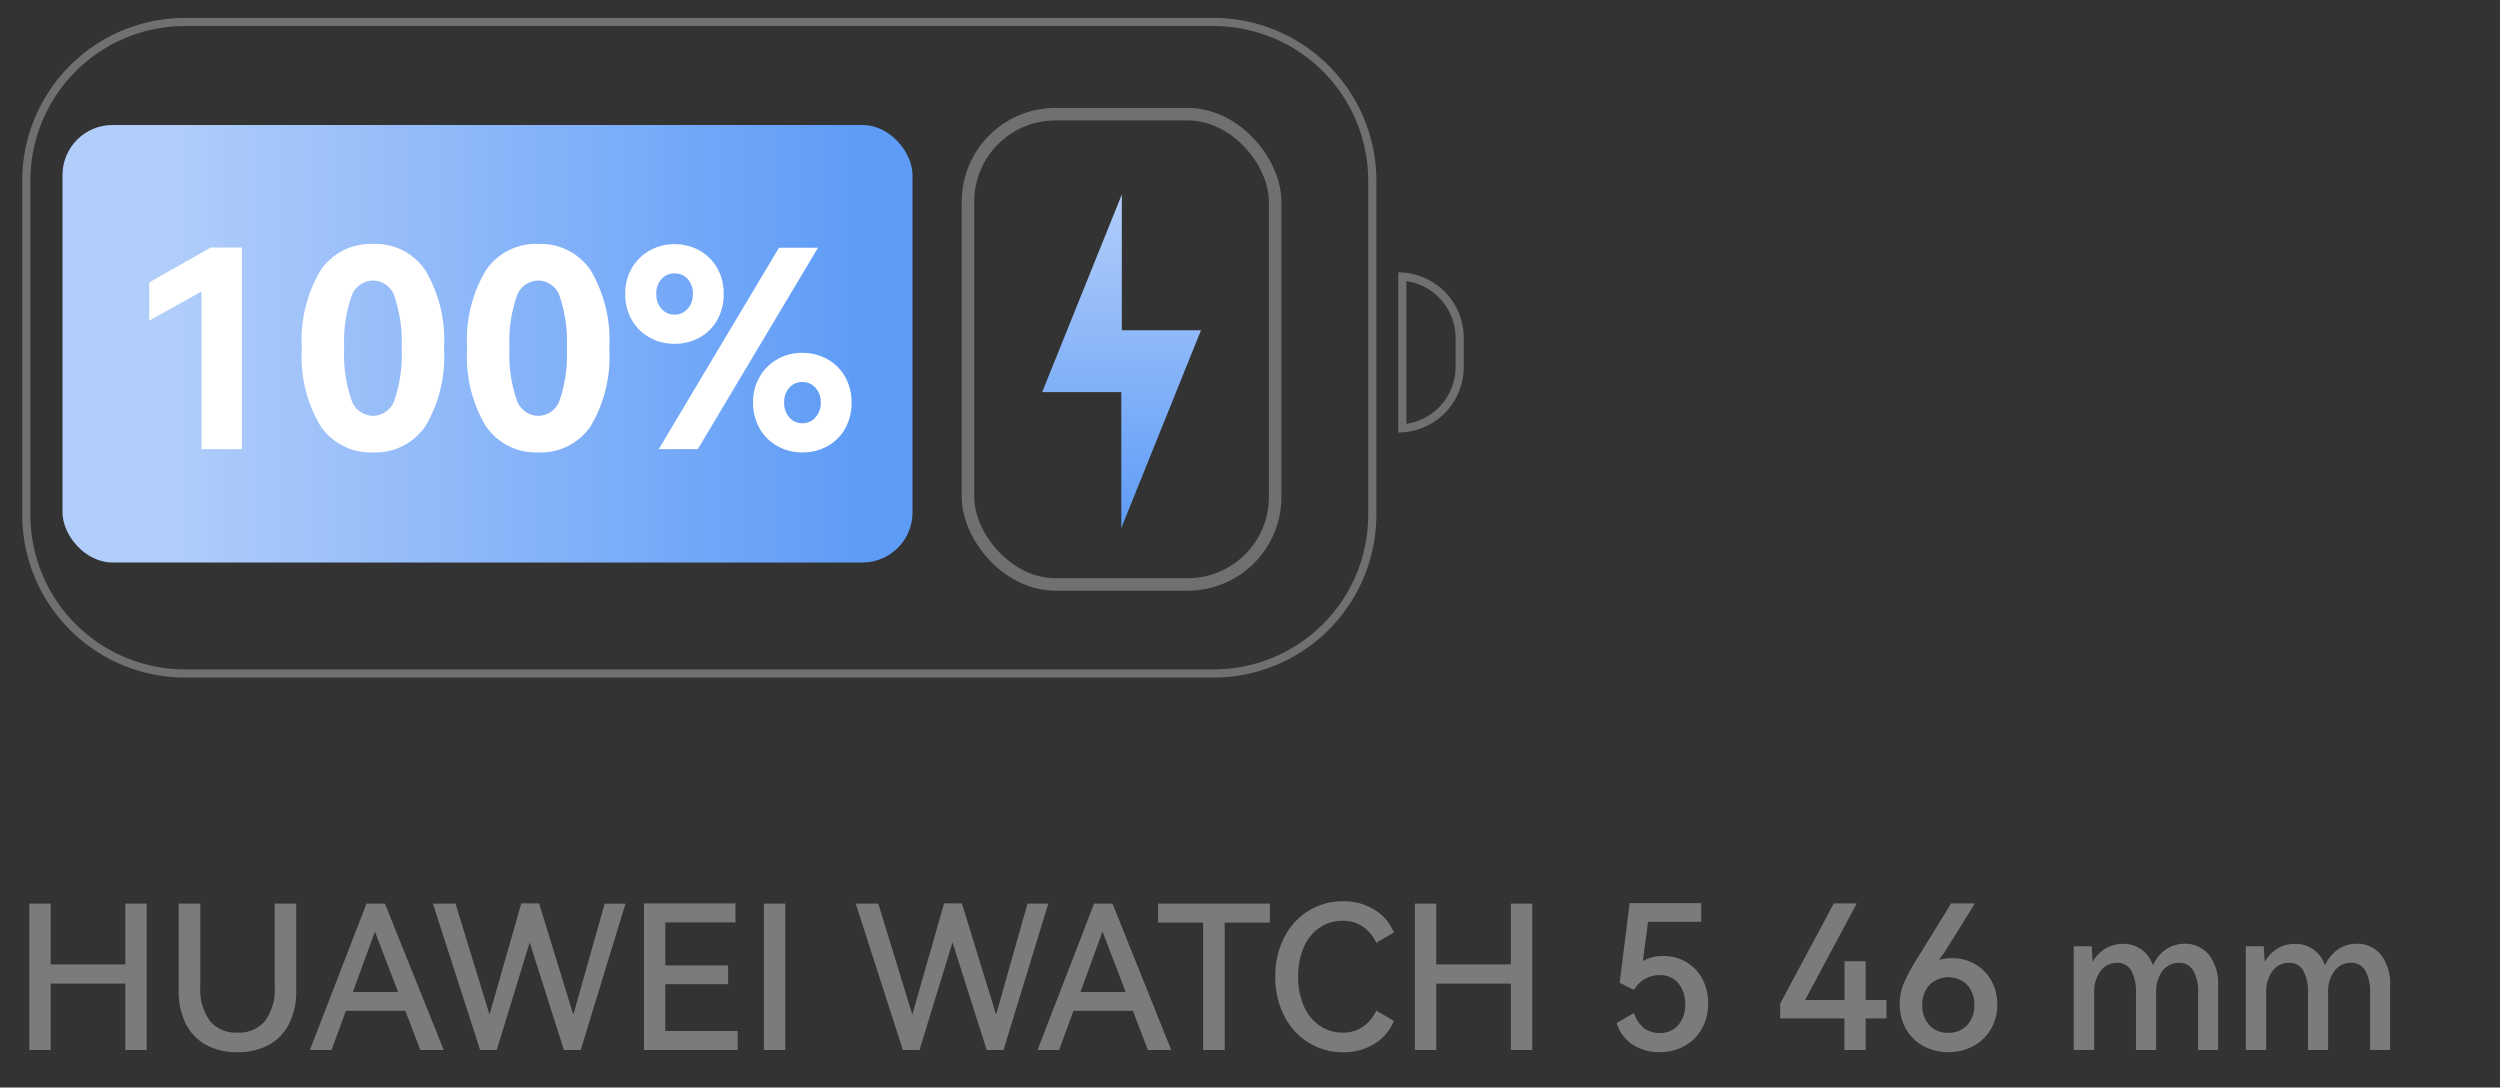 <svg xmlns="http://www.w3.org/2000/svg" xmlns:xlink="http://www.w3.org/1999/xlink" width="200" height="87" viewBox="0 0 200 87">
  <rect x="0" y="0" width="200" height="87" fill="#333333" stroke="none"/>
  <defs>
    <clipPath id="clip-path">
      <rect id="矩形_26250" data-name="矩形 26250" width="116.445" height="53.856" fill="none"/>
    </clipPath>
    <linearGradient id="linear-gradient" x1="0.5" x2="0.5" y2="1" gradientUnits="objectBoundingBox">
      <stop offset="0" stop-color="#b1cdfa"/>
      <stop offset="1" stop-color="#5f9cf7"/>
    </linearGradient>
    <linearGradient id="linear-gradient-2" x1="0.124" y1="0.5" x2="0.933" y2="0.5" xlink:href="#linear-gradient"/>
  </defs>
  <g id="_1" data-name="1" transform="translate(-5030 -3553)">
    <path id="路径_28269" data-name="路径 28269" d="M3.056,8.152H9.024V3.288h1.712V15H9.024V9.688H3.056V15H1.344V3.288H3.056Zm17.92-4.864H22.7v6.976a5.748,5.748,0,0,1-.56,2.616,3.932,3.932,0,0,1-1.616,1.7A5.092,5.092,0,0,1,18,15.176a5.092,5.092,0,0,1-2.528-.592,3.932,3.932,0,0,1-1.616-1.7,5.748,5.748,0,0,1-.56-2.616V3.288h1.728v6.64a4.239,4.239,0,0,0,.768,2.744A2.692,2.692,0,0,0,18,13.608a2.692,2.692,0,0,0,2.208-.936,4.239,4.239,0,0,0,.768-2.744Zm8.816,0L34.5,15H32.624l-1.2-3.136H26.672L25.52,15H23.792L28.32,3.288Zm1.056,7.072L28.992,5.528l-1.76,4.832Zm11.28-7.088,2.736,8.9,2.512-8.88H49.04L45.456,15H44.112L41.376,6.392,38.736,15H37.408L33.632,3.288H35.44l2.72,8.88,2.544-8.9Zm15.12,6.464H52.224V13.48h5.792V15h-7.5V3.272H57.84v1.52H52.224v3.44h5.024ZM61.824,15H60.112V3.288h1.712ZM75.952,3.272l2.736,8.9L81.2,3.288h1.664L79.28,15H77.936L75.2,6.392,72.56,15H71.232L67.456,3.288h1.808l2.72,8.88,2.544-8.9ZM88,3.288,92.7,15H90.832l-1.2-3.136H84.88L83.728,15H82L86.528,3.288Zm1.056,7.072L87.2,5.528,85.44,10.36Zm2.592-7.072h8.944v1.52H96.976V15H95.248V4.808h-3.6Zm14.768,10.32a2.774,2.774,0,0,0,1.616-.464,3.237,3.237,0,0,0,1.072-1.3l1.408.832A3.8,3.8,0,0,1,108.96,14.5a4.64,4.64,0,0,1-2.512.68,5.149,5.149,0,0,1-2.744-.76,5.353,5.353,0,0,1-1.96-2.136,6.7,6.7,0,0,1-.72-3.152,6.7,6.7,0,0,1,.72-3.152,5.3,5.3,0,0,1,1.96-2.128,5.19,5.19,0,0,1,2.744-.752,4.64,4.64,0,0,1,2.512.68,3.8,3.8,0,0,1,1.552,1.816l-1.408.832a3.237,3.237,0,0,0-1.072-1.3,2.774,2.774,0,0,0-1.616-.464,3.235,3.235,0,0,0-1.856.552A3.579,3.579,0,0,0,103.3,6.784a5.761,5.761,0,0,0-.448,2.344,5.761,5.761,0,0,0,.448,2.344,3.634,3.634,0,0,0,1.264,1.576A3.2,3.2,0,0,0,106.416,13.608ZM113.9,8.152h5.968V3.288h1.712V15h-1.712V9.688H113.9V15h-1.712V3.288H113.9Zm18.144-.672a3.6,3.6,0,0,1,1.848.48A3.362,3.362,0,0,1,135.184,9.3a4.094,4.094,0,0,1,.464,1.968,4.042,4.042,0,0,1-.512,2.056,3.523,3.523,0,0,1-1.4,1.368,4.055,4.055,0,0,1-1.96.48,3.9,3.9,0,0,1-2.144-.592,3.109,3.109,0,0,1-1.3-1.744l1.392-.8a2.371,2.371,0,0,0,.776,1.2,2,2,0,0,0,1.256.4,1.876,1.876,0,0,0,1.52-.648,2.488,2.488,0,0,0,.544-1.656,2.56,2.56,0,0,0-.536-1.648,1.859,1.859,0,0,0-1.544-.672,2.293,2.293,0,0,0-2.016,1.184l-1.152-.576.8-6.368H135.1V4.744h-4.256l-.416,3.136A3.271,3.271,0,0,1,132.048,7.48Zm16.208.416V11h1.664v1.472h-1.664V15h-1.7V12.472h-5.136V11.288l4.288-8.016h1.84L143.408,11h3.152V7.9Zm6.9-.24a3.619,3.619,0,0,1,1.88.488A3.446,3.446,0,0,1,158.32,9.48a3.868,3.868,0,0,1,.464,1.888,3.8,3.8,0,0,1-.512,1.96,3.6,3.6,0,0,1-1.408,1.36,4.326,4.326,0,0,1-3.992,0,3.539,3.539,0,0,1-1.392-1.368,3.984,3.984,0,0,1-.5-2.016,4.2,4.2,0,0,1,.32-1.632,14.97,14.97,0,0,1,1.072-1.984l2.72-4.416h1.9L154.624,7.08l-.5.72A3.157,3.157,0,0,1,155.152,7.656Zm-.288,5.968a1.958,1.958,0,0,0,1.512-.616,2.256,2.256,0,0,0,.568-1.592,2.3,2.3,0,0,0-.568-1.624,2.154,2.154,0,0,0-3.024.008,2.308,2.308,0,0,0-.568,1.616,2.249,2.249,0,0,0,.568,1.6A1.971,1.971,0,0,0,154.864,13.624ZM173.776,6.5a2.416,2.416,0,0,1,1.928.872,3.753,3.753,0,0,1,.744,2.5V15h-1.6V10.424a3.412,3.412,0,0,0-.384-1.768,1.261,1.261,0,0,0-1.152-.632,1.621,1.621,0,0,0-1.3.632,2.763,2.763,0,0,0-.52,1.8V15h-1.616V10.424a3.464,3.464,0,0,0-.376-1.776,1.246,1.246,0,0,0-1.144-.624,1.613,1.613,0,0,0-1.3.64,2.769,2.769,0,0,0-.52,1.792V15H164.9V6.7h1.44q.016.512.08,1.248a2.859,2.859,0,0,1,1.04-1.08,2.7,2.7,0,0,1,1.376-.36,2.5,2.5,0,0,1,1.464.44,2.568,2.568,0,0,1,.936,1.288,2.993,2.993,0,0,1,1.064-1.3A2.656,2.656,0,0,1,173.776,6.5Zm13.76,0a2.416,2.416,0,0,1,1.928.872,3.753,3.753,0,0,1,.744,2.5V15h-1.6V10.424a3.412,3.412,0,0,0-.384-1.768,1.261,1.261,0,0,0-1.152-.632,1.621,1.621,0,0,0-1.3.632,2.763,2.763,0,0,0-.52,1.8V15h-1.616V10.424a3.464,3.464,0,0,0-.376-1.776,1.246,1.246,0,0,0-1.144-.624,1.613,1.613,0,0,0-1.3.64,2.769,2.769,0,0,0-.52,1.792V15h-1.632V6.7h1.44q.016.512.08,1.248a2.859,2.859,0,0,1,1.04-1.08,2.7,2.7,0,0,1,1.376-.36,2.5,2.5,0,0,1,1.464.44,2.568,2.568,0,0,1,.936,1.288,2.993,2.993,0,0,1,1.064-1.3A2.656,2.656,0,0,1,187.536,6.5Z" transform="translate(5031 3622)" fill="#7b7b7b"/>
    <g id="组_61324" data-name="组 61324" transform="translate(5031 3554)" opacity="0">
      <g id="组_61323" data-name="组 61323">
        <g id="组_61322" data-name="组 61322" clip-path="url(#clip-path)">
          <rect id="矩形_26249" data-name="矩形 26249" width="116.445" height="53.856" fill="#fff"/>
        </g>
      </g>
    </g>
    <path id="路径_27351" data-name="路径 27351" d="M96.3,53.12a12.367,12.367,0,0,0,12.378-12.356V14.03A12.368,12.368,0,0,0,96.317,1.652H14.03A12.367,12.367,0,0,0,1.652,14.008V40.742A12.368,12.368,0,0,0,14.009,53.12H96.3Zm15.429-19.647a4.6,4.6,0,0,0,3.938-4.544V26.6a4.6,4.6,0,0,0-3.938-4.544V33.473M96.3,53.772H14.03A13.03,13.03,0,0,1,1,40.742V14.03A13.03,13.03,0,0,1,14.03,1H96.3a13.03,13.03,0,0,1,13.03,13.03V40.742A13.03,13.03,0,0,1,96.3,53.772m14.778-19.6V21.355a5.241,5.241,0,0,1,5.241,5.241h0v2.332a5.241,5.241,0,0,1-5.241,5.241h0Z" transform="translate(5030.779 3553.433)" fill="#707070"/>
    <rect id="矩形_26251" data-name="矩形 26251" width="24.575" height="37.623" rx="7" transform="translate(5107.438 3562.133)" fill="none" stroke="#707070" stroke-width="1"/>
    <path id="路径_27352" data-name="路径 27352" d="M132.57,38.495h-6.333l6.376-15.816V33.544h6.333L132.57,49.359Z" transform="translate(4987.134 3545.878)" fill="url(#linear-gradient)"/>
    <rect id="矩形_26253" data-name="矩形 26253" width="116.445" height="53.856" transform="translate(5031 3554)" fill="none"/>
    <rect id="矩形_26254" data-name="矩形 26254" width="116.445" height="53.856" transform="translate(5031 3554)" fill="none"/>
    <rect id="矩形_35022" data-name="矩形 35022" width="68" height="35" rx="4" transform="translate(5035 3563)" fill="url(#linear-gradient-2)"/>
    <path id="路径_28272" data-name="路径 28272" d="M1.936-10.274v-3.058l4.928-2.794H9.35V0H6.116V-12.606ZM25.52-8.052a10.834,10.834,0,0,1-1.474,6.193,4.811,4.811,0,0,1-4.2,2.123,4.838,4.838,0,0,1-4.213-2.123,10.771,10.771,0,0,1-1.485-6.193,10.872,10.872,0,0,1,1.485-6.226,4.831,4.831,0,0,1,4.213-2.134,4.8,4.8,0,0,1,4.2,2.134A10.936,10.936,0,0,1,25.52-8.052Zm-7.986,0a11.051,11.051,0,0,0,.561,4.059,1.852,1.852,0,0,0,1.749,1.331,1.833,1.833,0,0,0,1.738-1.331,11.254,11.254,0,0,0,.55-4.059,11.432,11.432,0,0,0-.55-4.092,1.835,1.835,0,0,0-1.738-1.342,1.852,1.852,0,0,0-1.749,1.331A11.212,11.212,0,0,0,17.534-8.052Zm21.208,0a10.834,10.834,0,0,1-1.474,6.193,4.811,4.811,0,0,1-4.2,2.123,4.838,4.838,0,0,1-4.213-2.123,10.771,10.771,0,0,1-1.485-6.193,10.872,10.872,0,0,1,1.485-6.226,4.831,4.831,0,0,1,4.213-2.134,4.8,4.8,0,0,1,4.2,2.134A10.936,10.936,0,0,1,38.742-8.052Zm-7.986,0a11.051,11.051,0,0,0,.561,4.059,1.852,1.852,0,0,0,1.749,1.331A1.833,1.833,0,0,0,34.8-3.993a11.254,11.254,0,0,0,.55-4.059,11.432,11.432,0,0,0-.55-4.092,1.835,1.835,0,0,0-1.738-1.342,1.852,1.852,0,0,0-1.749,1.331A11.212,11.212,0,0,0,30.756-8.052Zm17.138-4.356a4.12,4.12,0,0,1-.528,2.1,3.587,3.587,0,0,1-1.43,1.4,4.121,4.121,0,0,1-1.98.484A4.076,4.076,0,0,1,42-8.91a3.662,3.662,0,0,1-1.441-1.4,4.054,4.054,0,0,1-.539-2.1,4,4,0,0,1,.539-2.09A3.764,3.764,0,0,1,42-15.9a4,4,0,0,1,1.958-.495,4.048,4.048,0,0,1,1.98.495,3.686,3.686,0,0,1,1.43,1.4A4.061,4.061,0,0,1,47.894-12.408Zm4.422-3.7H55.44L45.826,0H42.7Zm-6.886,3.7a1.694,1.694,0,0,0-.418-1.2,1.378,1.378,0,0,0-1.056-.451,1.353,1.353,0,0,0-1.034.451,1.694,1.694,0,0,0-.418,1.2,1.7,1.7,0,0,0,.418,1.188,1.339,1.339,0,0,0,1.034.462,1.363,1.363,0,0,0,1.056-.462A1.7,1.7,0,0,0,45.43-12.408Zm12.694,8.69a4.12,4.12,0,0,1-.528,2.1,3.587,3.587,0,0,1-1.43,1.4,4.121,4.121,0,0,1-1.98.484A4.076,4.076,0,0,1,52.228-.22a3.662,3.662,0,0,1-1.441-1.4,4.054,4.054,0,0,1-.539-2.1,4,4,0,0,1,.539-2.09,3.764,3.764,0,0,1,1.441-1.4A4,4,0,0,1,54.186-7.7a4.048,4.048,0,0,1,1.98.495,3.686,3.686,0,0,1,1.43,1.4A4.061,4.061,0,0,1,58.124-3.718Zm-2.464,0a1.668,1.668,0,0,0-.429-1.2,1.388,1.388,0,0,0-1.045-.451,1.353,1.353,0,0,0-1.034.451,1.694,1.694,0,0,0-.418,1.2,1.7,1.7,0,0,0,.418,1.188,1.339,1.339,0,0,0,1.034.462,1.372,1.372,0,0,0,1.045-.462A1.677,1.677,0,0,0,55.66-3.718Z" transform="translate(5040 3588.928)" fill="#fff"/>
    <rect id="矩形_35089" data-name="矩形 35089" width="200" height="87" transform="translate(5030 3553)" fill="#fff" opacity="0"/>
  </g>
</svg>
